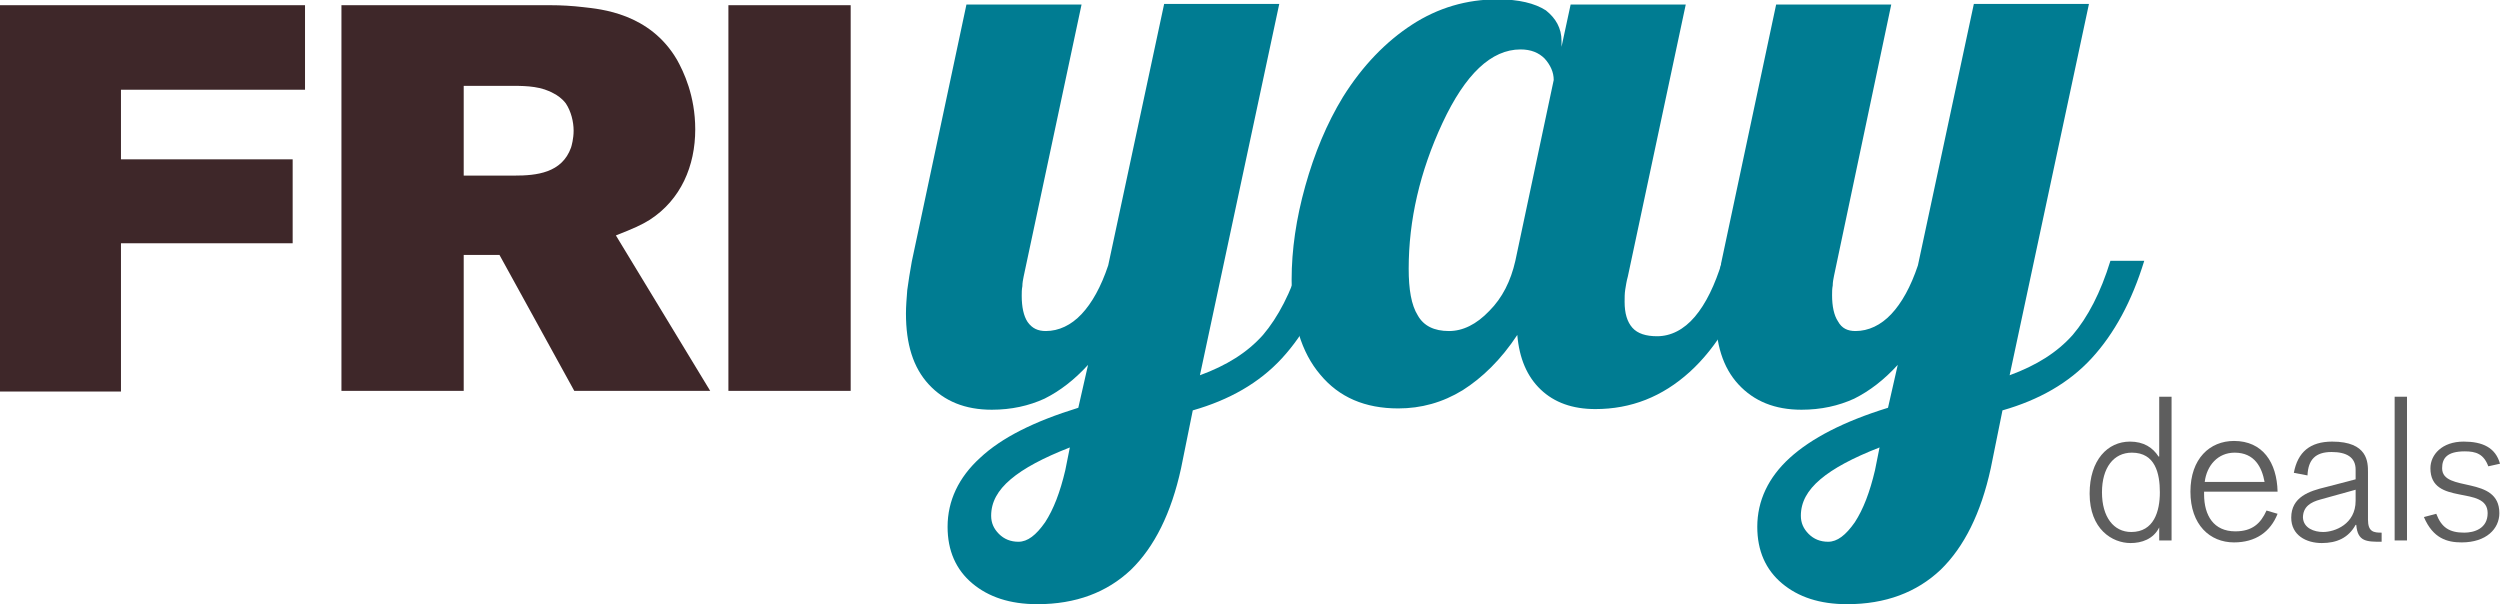 <?xml version="1.0" encoding="utf-8"?>
<!-- Generator: Adobe Illustrator 24.0.0, SVG Export Plug-In . SVG Version: 6.00 Build 0)  -->
<svg version="1.1" id="Ebene_1" xmlns="http://www.w3.org/2000/svg" xmlns:xlink="http://www.w3.org/1999/xlink" x="0px" y="0px"
	 viewBox="0 0 384.4 92.9" style="enable-background:new 0 0 384.4 92.9;" xml:space="preserve">
<style type="text/css">
	.st0{enable-background:new    ;}
	.st1{fill:#5E5E5E;}
	.st2{fill:#3E2729;}
	.st3{fill:#007C92;}
</style>
<g class="st0">
	<path class="st1" d="M332,81.1L332,81.1c-0.9,1.8-2.7,2.4-4.4,2.4c-2.8,0-6.3-2.1-6.3-7.6c0-5.2,2.8-8,6.2-8c2.1,0,3.5,0.9,4.4,2.3
		h0.1V61h1.9v22.1H332V81.1z M327.7,81.8c3.5,0,4.4-3.2,4.4-6.1s-0.7-6.1-4.3-6.1c-2.8,0-4.6,2.3-4.6,6.1S325,81.8,327.7,81.8z"/>
	<path class="st1" d="M338.9,75.6V76c0,3.3,1.5,5.7,4.8,5.7c2.6,0,3.9-1.2,4.8-3.2l1.7,0.5c-1.1,2.8-3.4,4.4-6.7,4.4
		c-3.7,0-6.7-2.7-6.7-7.8s3-7.8,6.7-7.8c4.4,0,6.6,3.3,6.7,7.8H338.9z M348.2,74.1c-0.4-2.2-1.5-4.5-4.6-4.5c-2.6,0-4.3,2-4.6,4.5
		H348.2z"/>
	<path class="st1" d="M366.2,83.3c-2.3,0-3.7,0-3.9-2.6h-0.1c-1.1,2-2.9,2.8-5.2,2.8c-2.4,0-4.7-1.2-4.7-3.9c0-3.2,2.8-4.1,5.3-4.7
		l4.6-1.2v-1.5c0-1.9-1.4-2.7-3.7-2.7c-2.5,0-3.6,1.2-3.7,3.6l-2.1-0.4c0.6-3.2,2.5-4.8,5.9-4.8c5.5,0,5.5,3.2,5.5,4.7v7.3
		c0,1.9,0.9,2,2.1,2V83.3z M357.2,81.8c1.8,0,5-1.2,5-4.8v-1.7l-5.4,1.5c-1.5,0.4-2.7,1.1-2.7,2.8C354.2,81.2,355.8,81.8,357.2,81.8
		z"/>
	<path class="st1" d="M368.2,61h1.9v22.1h-1.9V61z"/>
	<path class="st1" d="M374.6,79c0.8,2.1,2,2.9,4.3,2.9c1.5,0,3.6-0.6,3.6-3c0-4.4-8.8-1-8.8-6.9c0-2.1,1.8-4.1,5.1-4.1
		c2.9,0,4.9,0.9,5.6,3.4l-1.8,0.4c-0.7-1.9-1.9-2.3-3.6-2.3c-2.8,0-3.5,1.1-3.5,2.6c0,3.8,8.8,1,8.8,6.9c0,2.4-2,4.5-5.8,4.5
		c-2.2,0-4.4-0.6-5.8-3.9L374.6,79z"/>
</g>
<g class="st0">
	<path class="st2" d="M18.6,13.8v10.7H45v12.9H18.6v22.8H0V0.8h46.9v13H18.6z"/>
	<path class="st2" d="M88.3,60.1L76.8,39.2h-5.5v20.9H52.5V0.8h32.1c1.7,0,3.4,0.1,5.1,0.3c2.6,0.3,10.2,0.9,14.4,8.1
		c1,1.8,2.8,5.5,2.8,10.7c0,5.6-2.2,10.8-7,13.9c-1.3,0.8-2.4,1.3-5.2,2.4l14.5,23.9H88.3z M87,15.9c-0.6-0.8-1.4-1.3-1.8-1.5
		c-1.9-1.1-4.1-1.2-6.3-1.2h-7.6V27h7.8c3.4,0,7.3-0.4,8.7-4.3c0.1-0.3,0.4-1.4,0.4-2.6C88.2,18.7,87.8,17.1,87,15.9z"/>
	<path class="st2" d="M112,60.1V0.8h18.8v59.3H112z"/>
</g>
<g class="st0">
	<path class="st3" d="M160.8,50.9c2,0,3.9-0.9,5.5-2.6c1.6-1.7,3-4.2,4.1-7.5L179,0.6h17.7l-12.2,57.1c4.1-1.5,7.3-3.5,9.7-6.2
		c2.3-2.7,4.3-6.5,5.8-11.4h5.2c-1.9,6.2-4.6,11.2-8.1,15c-3.5,3.8-8.1,6.4-13.7,8l-1.8,8.9c-1.5,6.9-4.1,12.1-7.7,15.6
		c-3.7,3.5-8.5,5.3-14.4,5.3c-4.2,0-7.5-1.1-10-3.2c-2.5-2.1-3.8-5-3.8-8.7c0-4,1.7-7.6,5-10.6c3.3-3.1,8.3-5.6,15.1-7.7l1.5-6.6
		c-2.1,2.3-4.3,4-6.7,5.2c-2.4,1.1-5.1,1.7-8.1,1.7c-4.1,0-7.3-1.3-9.7-3.9s-3.5-6.2-3.5-10.9c0-1.1,0.1-2.3,0.2-3.6
		c0.2-1.4,0.4-2.8,0.7-4.4l8.4-39.5h17.7l-8.9,41.8c-0.1,0.5-0.2,1-0.2,1.5c-0.1,0.5-0.1,1-0.1,1.5c0,1.7,0.3,3.1,0.9,4
		C158.7,50.5,159.6,50.9,160.8,50.9z M164.5,68.8c-4.1,1.6-7.1,3.2-9.1,4.9c-2,1.7-3,3.5-3,5.6c0,1.1,0.4,2,1.2,2.8
		c0.8,0.8,1.8,1.2,3,1.2c1.4,0,2.7-1,4.1-3c1.3-2,2.3-4.6,3.1-8L164.5,68.8z"/>
	<path class="st3" d="M240.1,6.3v0.9l1.4-6.5h17.7l-8.9,41.8c-0.2,0.7-0.3,1.4-0.4,2c-0.1,0.6-0.1,1.3-0.1,1.9c0,1.8,0.4,3.1,1.2,4
		c0.8,0.9,2.1,1.3,3.8,1.3c2.1,0,4.1-1,5.8-3c1.7-2,3.1-4.9,4.2-8.5h5.2c-2.6,7.5-6,13.2-10.2,17c-4.2,3.8-9,5.7-14.5,5.7
		c-3.5,0-6.3-1-8.4-3s-3.3-4.8-3.6-8.4c-2.5,3.8-5.4,6.6-8.4,8.5c-3.1,1.9-6.4,2.8-9.9,2.8c-5.1,0-9.1-1.7-12-5.2
		c-2.9-3.4-4.4-8.3-4.4-14.6c0-4.6,0.7-9.4,2.1-14.4c1.4-5,3.3-9.6,5.8-13.7c3-4.8,6.6-8.5,10.6-11.1c4-2.6,8.4-3.9,13.2-3.9
		c3.2,0,5.7,0.6,7.4,1.7C239.2,2.8,240.1,4.3,240.1,6.3z M238.9,12.3c0-1.2-0.5-2.3-1.4-3.3c-0.9-0.9-2.1-1.4-3.7-1.4
		c-4.5,0-8.5,3.8-12,11.3c-3.5,7.5-5.2,15-5.2,22.4c0,3.2,0.4,5.6,1.4,7.2c0.9,1.6,2.5,2.4,4.8,2.4c2.1,0,4.2-1,6.2-3.1
		c2-2,3.3-4.6,4-7.7L238.9,12.3z"/>
	<path class="st3" d="M285.3,50.9c2,0,3.9-0.9,5.5-2.6c1.6-1.7,3-4.2,4.1-7.5l8.6-40.2h17.7l-12.2,57.1c4.1-1.5,7.3-3.5,9.7-6.2
		c2.3-2.7,4.3-6.5,5.8-11.4h5.2c-1.9,6.2-4.6,11.2-8.1,15c-3.5,3.8-8.1,6.4-13.7,8l-1.8,8.9c-1.5,6.9-4.1,12.1-7.7,15.6
		c-3.7,3.5-8.5,5.3-14.4,5.3c-4.2,0-7.5-1.1-10-3.2c-2.5-2.1-3.8-5-3.8-8.7c0-4,1.7-7.6,5-10.6s8.3-5.6,15.1-7.7l1.5-6.6
		c-2.1,2.3-4.3,4-6.7,5.2c-2.4,1.1-5.1,1.7-8.1,1.7c-4.1,0-7.3-1.3-9.7-3.9s-3.5-6.2-3.5-10.9c0-1.1,0.1-2.3,0.2-3.6
		c0.2-1.4,0.4-2.8,0.7-4.4l8.4-39.5h17.7L282,42.4c-0.1,0.5-0.2,1-0.2,1.5c-0.1,0.5-0.1,1-0.1,1.5c0,1.7,0.3,3.1,0.9,4
		C283.2,50.5,284.1,50.9,285.3,50.9z M289,68.8c-4.1,1.6-7.1,3.2-9.1,4.9c-2,1.7-3,3.5-3,5.6c0,1.1,0.4,2,1.2,2.8
		c0.8,0.8,1.8,1.2,3,1.2c1.4,0,2.7-1,4.1-3c1.3-2,2.3-4.6,3.1-8L289,68.8z"/>
</g>
</svg>
